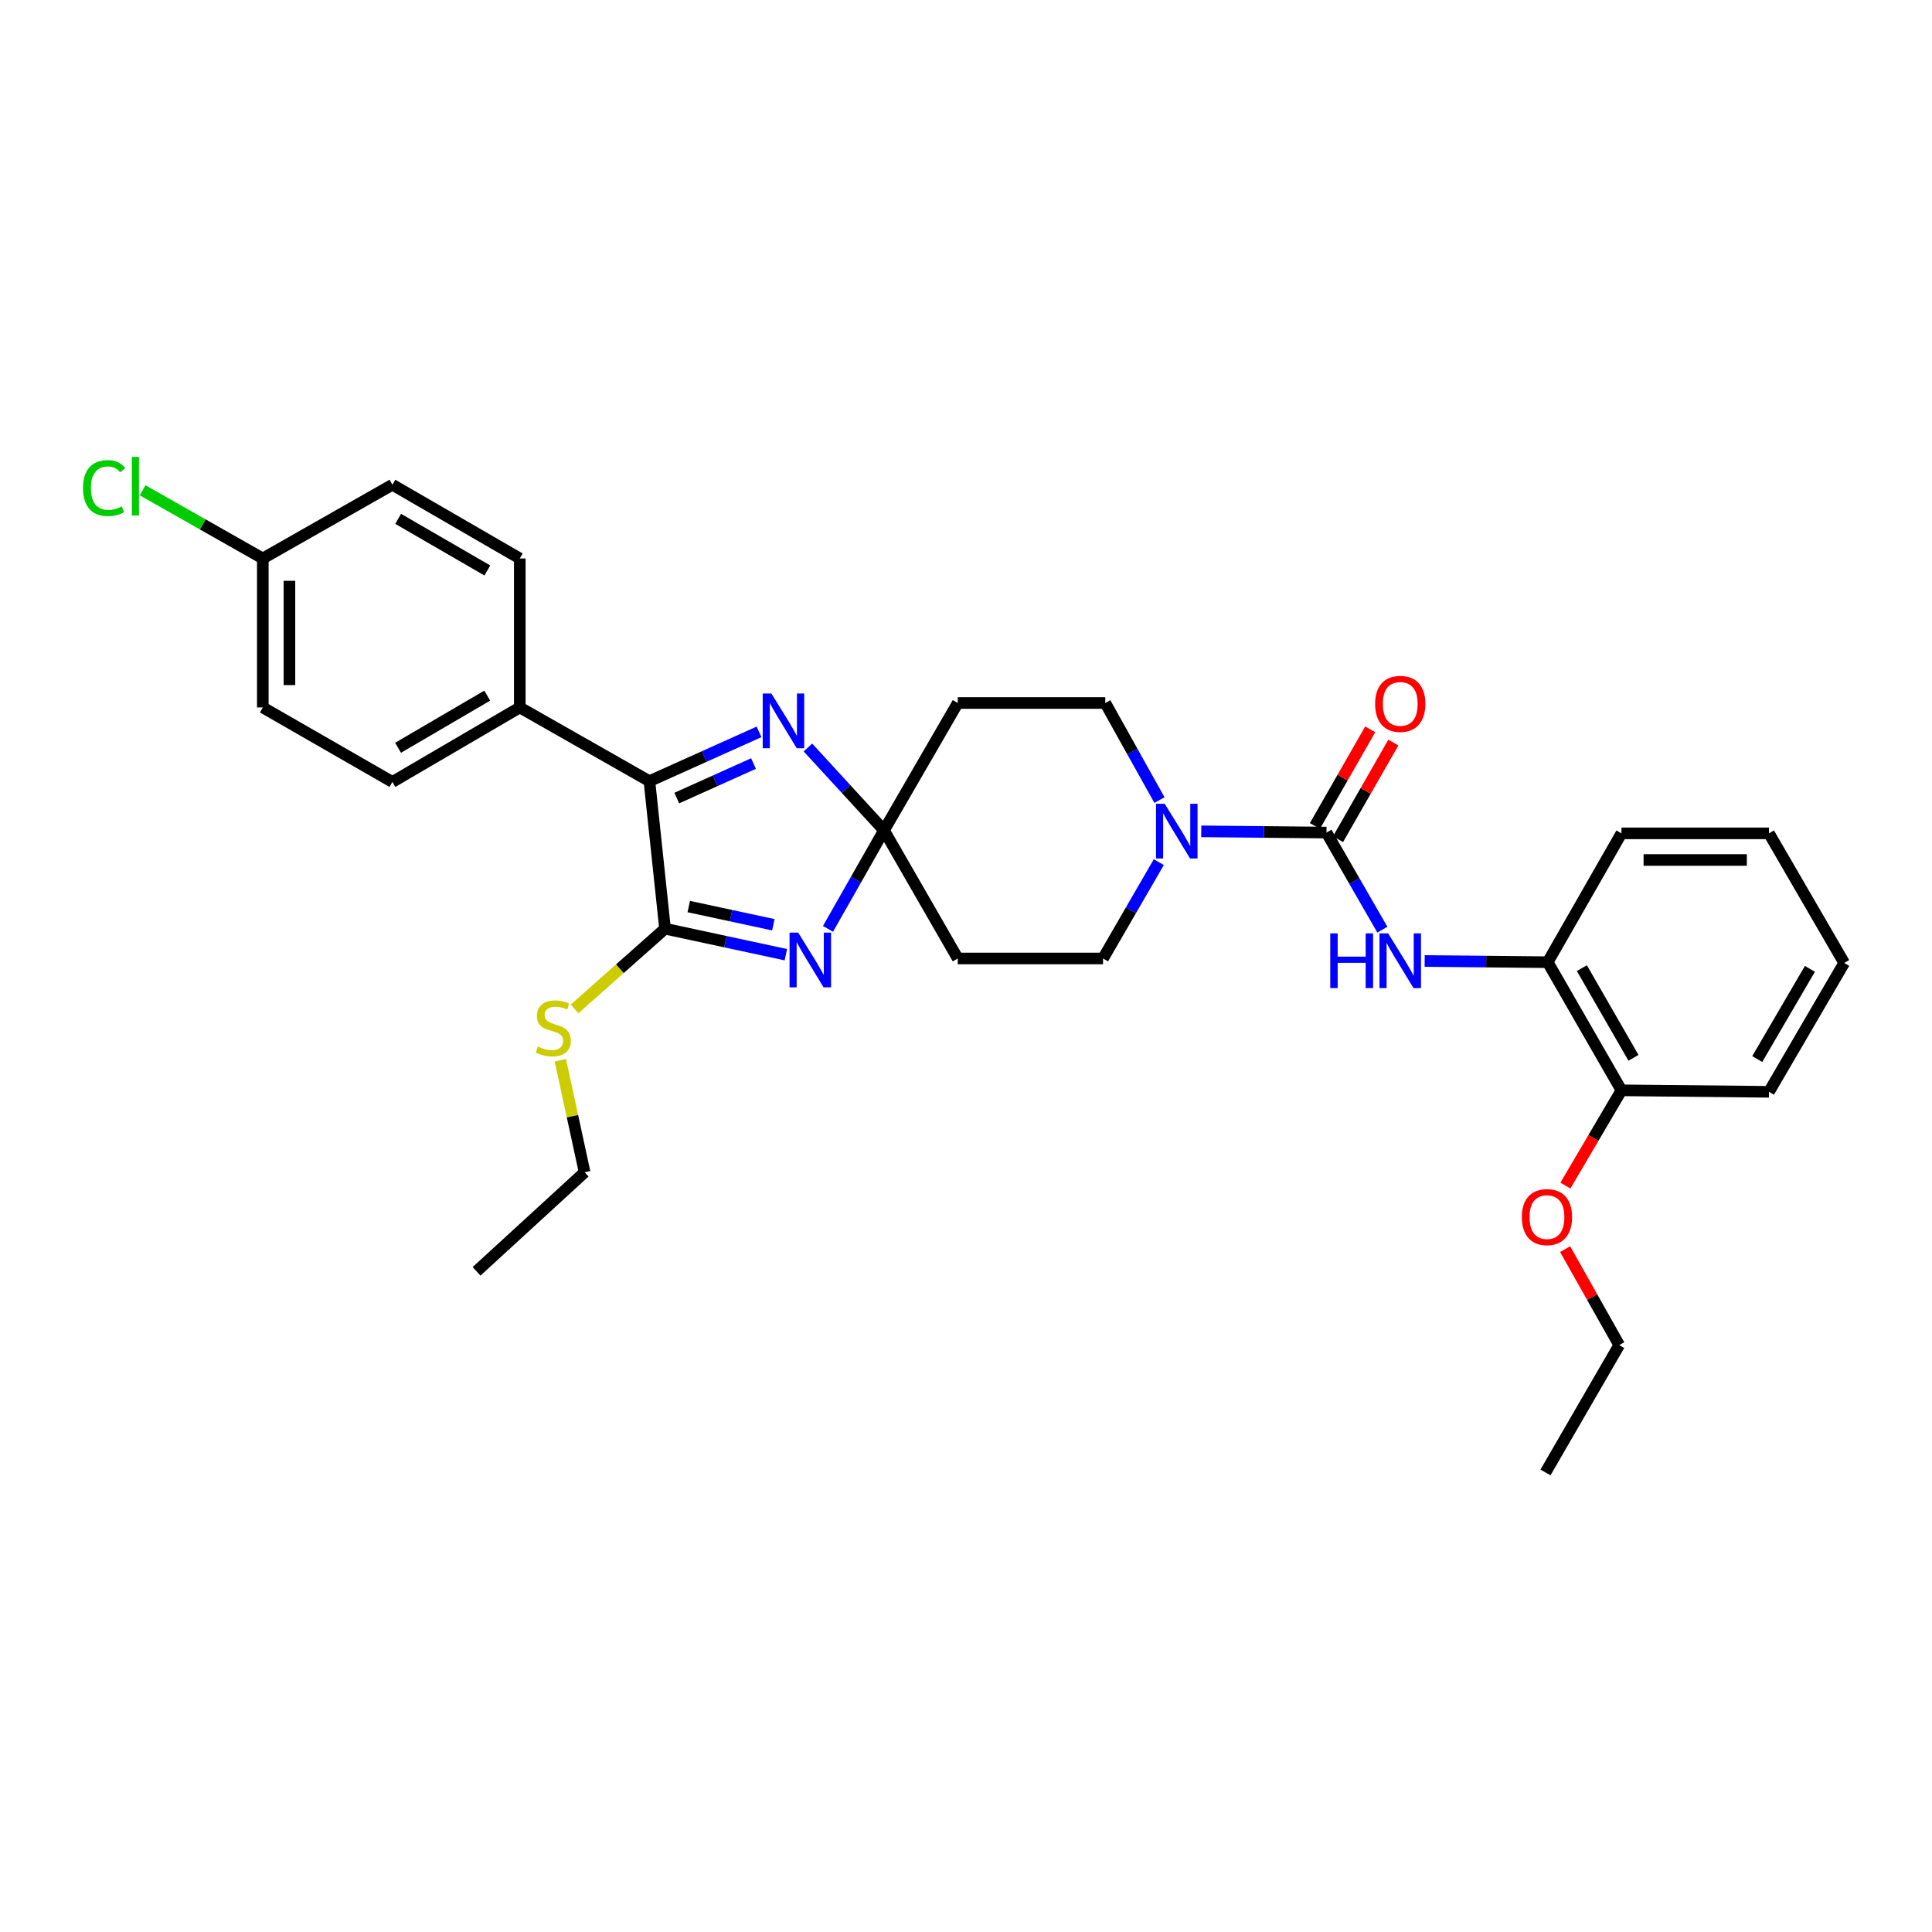 <?xml version='1.0' encoding='iso-8859-1'?>
<svg version='1.1' baseProfile='full'
              xmlns='http://www.w3.org/2000/svg'
                      xmlns:rdkit='http://www.rdkit.org/xml'
                      xmlns:xlink='http://www.w3.org/1999/xlink'
                  xml:space='preserve'
width='1000px' height='1000px' viewBox='0 0 1000 1000'>
<!-- END OF HEADER -->
<rect style='opacity:1.0;fill:#FFFFFF;stroke:none' width='1000' height='1000' x='0' y='0'> </rect>
<path class='bond-0' d='M 428.561,480.783 L 443.062,455.281' style='fill:none;fill-rule:evenodd;stroke:#0000FF;stroke-width:6px;stroke-linecap:butt;stroke-linejoin:miter;stroke-opacity:1' />
<path class='bond-0' d='M 443.062,455.281 L 457.563,429.778' style='fill:none;fill-rule:evenodd;stroke:#000000;stroke-width:6px;stroke-linecap:butt;stroke-linejoin:miter;stroke-opacity:1' />
<path class='bond-1' d='M 406.75,494.147 L 375.486,487.418' style='fill:none;fill-rule:evenodd;stroke:#0000FF;stroke-width:6px;stroke-linecap:butt;stroke-linejoin:miter;stroke-opacity:1' />
<path class='bond-1' d='M 375.486,487.418 L 344.222,480.689' style='fill:none;fill-rule:evenodd;stroke:#000000;stroke-width:6px;stroke-linecap:butt;stroke-linejoin:miter;stroke-opacity:1' />
<path class='bond-1' d='M 400.271,478.651 L 378.387,473.94' style='fill:none;fill-rule:evenodd;stroke:#0000FF;stroke-width:6px;stroke-linecap:butt;stroke-linejoin:miter;stroke-opacity:1' />
<path class='bond-1' d='M 378.387,473.94 L 356.502,469.23' style='fill:none;fill-rule:evenodd;stroke:#000000;stroke-width:6px;stroke-linecap:butt;stroke-linejoin:miter;stroke-opacity:1' />
<path class='bond-2' d='M 457.563,429.778 L 437.872,408.341' style='fill:none;fill-rule:evenodd;stroke:#000000;stroke-width:6px;stroke-linecap:butt;stroke-linejoin:miter;stroke-opacity:1' />
<path class='bond-2' d='M 437.872,408.341 L 418.182,386.903' style='fill:none;fill-rule:evenodd;stroke:#0000FF;stroke-width:6px;stroke-linecap:butt;stroke-linejoin:miter;stroke-opacity:1' />
<path class='bond-7' d='M 457.563,429.778 L 495.736,496.107' style='fill:none;fill-rule:evenodd;stroke:#000000;stroke-width:6px;stroke-linecap:butt;stroke-linejoin:miter;stroke-opacity:1' />
<path class='bond-8' d='M 457.563,429.778 L 495.736,363.871' style='fill:none;fill-rule:evenodd;stroke:#000000;stroke-width:6px;stroke-linecap:butt;stroke-linejoin:miter;stroke-opacity:1' />
<path class='bond-4' d='M 344.222,480.689 L 336.134,404.335' style='fill:none;fill-rule:evenodd;stroke:#000000;stroke-width:6px;stroke-linecap:butt;stroke-linejoin:miter;stroke-opacity:1' />
<path class='bond-14' d='M 344.222,480.689 L 320.811,501.449' style='fill:none;fill-rule:evenodd;stroke:#000000;stroke-width:6px;stroke-linecap:butt;stroke-linejoin:miter;stroke-opacity:1' />
<path class='bond-14' d='M 320.811,501.449 L 297.4,522.21' style='fill:none;fill-rule:evenodd;stroke:#CCCC00;stroke-width:6px;stroke-linecap:butt;stroke-linejoin:miter;stroke-opacity:1' />
<path class='bond-31' d='M 392.876,378.804 L 364.505,391.569' style='fill:none;fill-rule:evenodd;stroke:#0000FF;stroke-width:6px;stroke-linecap:butt;stroke-linejoin:miter;stroke-opacity:1' />
<path class='bond-31' d='M 364.505,391.569 L 336.134,404.335' style='fill:none;fill-rule:evenodd;stroke:#000000;stroke-width:6px;stroke-linecap:butt;stroke-linejoin:miter;stroke-opacity:1' />
<path class='bond-31' d='M 390.022,395.206 L 370.162,404.142' style='fill:none;fill-rule:evenodd;stroke:#0000FF;stroke-width:6px;stroke-linecap:butt;stroke-linejoin:miter;stroke-opacity:1' />
<path class='bond-31' d='M 370.162,404.142 L 350.302,413.077' style='fill:none;fill-rule:evenodd;stroke:#000000;stroke-width:6px;stroke-linecap:butt;stroke-linejoin:miter;stroke-opacity:1' />
<path class='bond-3' d='M 686.581,430.935 L 654.179,430.618' style='fill:none;fill-rule:evenodd;stroke:#000000;stroke-width:6px;stroke-linecap:butt;stroke-linejoin:miter;stroke-opacity:1' />
<path class='bond-3' d='M 654.179,430.618 L 621.777,430.301' style='fill:none;fill-rule:evenodd;stroke:#0000FF;stroke-width:6px;stroke-linecap:butt;stroke-linejoin:miter;stroke-opacity:1' />
<path class='bond-6' d='M 686.581,430.935 L 701.045,456.066' style='fill:none;fill-rule:evenodd;stroke:#000000;stroke-width:6px;stroke-linecap:butt;stroke-linejoin:miter;stroke-opacity:1' />
<path class='bond-6' d='M 701.045,456.066 L 715.51,481.198' style='fill:none;fill-rule:evenodd;stroke:#0000FF;stroke-width:6px;stroke-linecap:butt;stroke-linejoin:miter;stroke-opacity:1' />
<path class='bond-13' d='M 692.563,434.36 L 706.878,409.356' style='fill:none;fill-rule:evenodd;stroke:#000000;stroke-width:6px;stroke-linecap:butt;stroke-linejoin:miter;stroke-opacity:1' />
<path class='bond-13' d='M 706.878,409.356 L 721.194,384.352' style='fill:none;fill-rule:evenodd;stroke:#FF0000;stroke-width:6px;stroke-linecap:butt;stroke-linejoin:miter;stroke-opacity:1' />
<path class='bond-13' d='M 680.598,427.51 L 694.914,402.506' style='fill:none;fill-rule:evenodd;stroke:#000000;stroke-width:6px;stroke-linecap:butt;stroke-linejoin:miter;stroke-opacity:1' />
<path class='bond-13' d='M 694.914,402.506 L 709.229,377.502' style='fill:none;fill-rule:evenodd;stroke:#FF0000;stroke-width:6px;stroke-linecap:butt;stroke-linejoin:miter;stroke-opacity:1' />
<path class='bond-10' d='M 336.134,404.335 L 269.039,366.176' style='fill:none;fill-rule:evenodd;stroke:#000000;stroke-width:6px;stroke-linecap:butt;stroke-linejoin:miter;stroke-opacity:1' />
<path class='bond-5' d='M 600.137,414.118 L 586.114,388.995' style='fill:none;fill-rule:evenodd;stroke:#0000FF;stroke-width:6px;stroke-linecap:butt;stroke-linejoin:miter;stroke-opacity:1' />
<path class='bond-5' d='M 586.114,388.995 L 572.091,363.871' style='fill:none;fill-rule:evenodd;stroke:#000000;stroke-width:6px;stroke-linecap:butt;stroke-linejoin:miter;stroke-opacity:1' />
<path class='bond-32' d='M 599.799,446.241 L 585.363,471.174' style='fill:none;fill-rule:evenodd;stroke:#0000FF;stroke-width:6px;stroke-linecap:butt;stroke-linejoin:miter;stroke-opacity:1' />
<path class='bond-32' d='M 585.363,471.174 L 570.927,496.107' style='fill:none;fill-rule:evenodd;stroke:#000000;stroke-width:6px;stroke-linecap:butt;stroke-linejoin:miter;stroke-opacity:1' />
<path class='bond-9' d='M 737.41,497.397 L 769.252,497.713' style='fill:none;fill-rule:evenodd;stroke:#0000FF;stroke-width:6px;stroke-linecap:butt;stroke-linejoin:miter;stroke-opacity:1' />
<path class='bond-9' d='M 769.252,497.713 L 801.093,498.03' style='fill:none;fill-rule:evenodd;stroke:#000000;stroke-width:6px;stroke-linecap:butt;stroke-linejoin:miter;stroke-opacity:1' />
<path class='bond-12' d='M 495.736,496.107 L 570.927,496.107' style='fill:none;fill-rule:evenodd;stroke:#000000;stroke-width:6px;stroke-linecap:butt;stroke-linejoin:miter;stroke-opacity:1' />
<path class='bond-11' d='M 495.736,363.871 L 572.091,363.871' style='fill:none;fill-rule:evenodd;stroke:#000000;stroke-width:6px;stroke-linecap:butt;stroke-linejoin:miter;stroke-opacity:1' />
<path class='bond-15' d='M 801.093,498.03 L 839.259,564.351' style='fill:none;fill-rule:evenodd;stroke:#000000;stroke-width:6px;stroke-linecap:butt;stroke-linejoin:miter;stroke-opacity:1' />
<path class='bond-15' d='M 818.767,501.101 L 845.484,547.526' style='fill:none;fill-rule:evenodd;stroke:#000000;stroke-width:6px;stroke-linecap:butt;stroke-linejoin:miter;stroke-opacity:1' />
<path class='bond-23' d='M 801.093,498.03 L 839.259,431.341' style='fill:none;fill-rule:evenodd;stroke:#000000;stroke-width:6px;stroke-linecap:butt;stroke-linejoin:miter;stroke-opacity:1' />
<path class='bond-16' d='M 269.039,366.176 L 203.109,404.733' style='fill:none;fill-rule:evenodd;stroke:#000000;stroke-width:6px;stroke-linecap:butt;stroke-linejoin:miter;stroke-opacity:1' />
<path class='bond-16' d='M 252.19,360.059 L 206.039,387.048' style='fill:none;fill-rule:evenodd;stroke:#000000;stroke-width:6px;stroke-linecap:butt;stroke-linejoin:miter;stroke-opacity:1' />
<path class='bond-17' d='M 269.039,366.176 L 269.039,289.064' style='fill:none;fill-rule:evenodd;stroke:#000000;stroke-width:6px;stroke-linecap:butt;stroke-linejoin:miter;stroke-opacity:1' />
<path class='bond-24' d='M 290.027,548.768 L 296.31,577.764' style='fill:none;fill-rule:evenodd;stroke:#CCCC00;stroke-width:6px;stroke-linecap:butt;stroke-linejoin:miter;stroke-opacity:1' />
<path class='bond-24' d='M 296.31,577.764 L 302.594,606.76' style='fill:none;fill-rule:evenodd;stroke:#000000;stroke-width:6px;stroke-linecap:butt;stroke-linejoin:miter;stroke-opacity:1' />
<path class='bond-22' d='M 839.259,564.351 L 824.753,589.006' style='fill:none;fill-rule:evenodd;stroke:#000000;stroke-width:6px;stroke-linecap:butt;stroke-linejoin:miter;stroke-opacity:1' />
<path class='bond-22' d='M 824.753,589.006 L 810.246,613.662' style='fill:none;fill-rule:evenodd;stroke:#FF0000;stroke-width:6px;stroke-linecap:butt;stroke-linejoin:miter;stroke-opacity:1' />
<path class='bond-25' d='M 839.259,564.351 L 915.614,565.124' style='fill:none;fill-rule:evenodd;stroke:#000000;stroke-width:6px;stroke-linecap:butt;stroke-linejoin:miter;stroke-opacity:1' />
<path class='bond-19' d='M 203.109,404.733 L 136.03,366.176' style='fill:none;fill-rule:evenodd;stroke:#000000;stroke-width:6px;stroke-linecap:butt;stroke-linejoin:miter;stroke-opacity:1' />
<path class='bond-20' d='M 269.039,289.064 L 203.109,250.898' style='fill:none;fill-rule:evenodd;stroke:#000000;stroke-width:6px;stroke-linecap:butt;stroke-linejoin:miter;stroke-opacity:1' />
<path class='bond-20' d='M 252.243,295.27 L 206.091,268.554' style='fill:none;fill-rule:evenodd;stroke:#000000;stroke-width:6px;stroke-linecap:butt;stroke-linejoin:miter;stroke-opacity:1' />
<path class='bond-18' d='M 136.03,289.064 L 203.109,250.898' style='fill:none;fill-rule:evenodd;stroke:#000000;stroke-width:6px;stroke-linecap:butt;stroke-linejoin:miter;stroke-opacity:1' />
<path class='bond-21' d='M 136.03,289.064 L 104.928,271.419' style='fill:none;fill-rule:evenodd;stroke:#000000;stroke-width:6px;stroke-linecap:butt;stroke-linejoin:miter;stroke-opacity:1' />
<path class='bond-21' d='M 104.928,271.419 L 73.827,253.775' style='fill:none;fill-rule:evenodd;stroke:#00CC00;stroke-width:6px;stroke-linecap:butt;stroke-linejoin:miter;stroke-opacity:1' />
<path class='bond-33' d='M 136.03,289.064 L 136.03,366.176' style='fill:none;fill-rule:evenodd;stroke:#000000;stroke-width:6px;stroke-linecap:butt;stroke-linejoin:miter;stroke-opacity:1' />
<path class='bond-33' d='M 149.816,300.63 L 149.816,354.609' style='fill:none;fill-rule:evenodd;stroke:#000000;stroke-width:6px;stroke-linecap:butt;stroke-linejoin:miter;stroke-opacity:1' />
<path class='bond-26' d='M 810.1,646.547 L 824.105,671.383' style='fill:none;fill-rule:evenodd;stroke:#FF0000;stroke-width:6px;stroke-linecap:butt;stroke-linejoin:miter;stroke-opacity:1' />
<path class='bond-26' d='M 824.105,671.383 L 838.11,696.219' style='fill:none;fill-rule:evenodd;stroke:#000000;stroke-width:6px;stroke-linecap:butt;stroke-linejoin:miter;stroke-opacity:1' />
<path class='bond-29' d='M 839.259,431.341 L 915.614,431.341' style='fill:none;fill-rule:evenodd;stroke:#000000;stroke-width:6px;stroke-linecap:butt;stroke-linejoin:miter;stroke-opacity:1' />
<path class='bond-29' d='M 850.712,445.127 L 904.161,445.127' style='fill:none;fill-rule:evenodd;stroke:#000000;stroke-width:6px;stroke-linecap:butt;stroke-linejoin:miter;stroke-opacity:1' />
<path class='bond-27' d='M 302.594,606.76 L 246.667,658.046' style='fill:none;fill-rule:evenodd;stroke:#000000;stroke-width:6px;stroke-linecap:butt;stroke-linejoin:miter;stroke-opacity:1' />
<path class='bond-34' d='M 915.614,565.124 L 954.545,498.42' style='fill:none;fill-rule:evenodd;stroke:#000000;stroke-width:6px;stroke-linecap:butt;stroke-linejoin:miter;stroke-opacity:1' />
<path class='bond-34' d='M 909.547,548.169 L 936.799,501.476' style='fill:none;fill-rule:evenodd;stroke:#000000;stroke-width:6px;stroke-linecap:butt;stroke-linejoin:miter;stroke-opacity:1' />
<path class='bond-28' d='M 838.11,696.219 L 799.944,762.134' style='fill:none;fill-rule:evenodd;stroke:#000000;stroke-width:6px;stroke-linecap:butt;stroke-linejoin:miter;stroke-opacity:1' />
<path class='bond-30' d='M 915.614,431.341 L 954.545,498.42' style='fill:none;fill-rule:evenodd;stroke:#000000;stroke-width:6px;stroke-linecap:butt;stroke-linejoin:miter;stroke-opacity:1' />
<path  class='atom-0' d='M 413.152 482.713
L 422.432 497.713
Q 423.352 499.193, 424.832 501.873
Q 426.312 504.553, 426.392 504.713
L 426.392 482.713
L 430.152 482.713
L 430.152 511.033
L 426.272 511.033
L 416.312 494.633
Q 415.152 492.713, 413.912 490.513
Q 412.712 488.313, 412.352 487.633
L 412.352 511.033
L 408.672 511.033
L 408.672 482.713
L 413.152 482.713
' fill='#0000FF'/>
<path  class='atom-3' d='M 399.259 358.956
L 408.539 373.956
Q 409.459 375.436, 410.939 378.116
Q 412.419 380.796, 412.499 380.956
L 412.499 358.956
L 416.259 358.956
L 416.259 387.276
L 412.379 387.276
L 402.419 370.876
Q 401.259 368.956, 400.019 366.756
Q 398.819 364.556, 398.459 363.876
L 398.459 387.276
L 394.779 387.276
L 394.779 358.956
L 399.259 358.956
' fill='#0000FF'/>
<path  class='atom-6' d='M 602.84 416.017
L 612.12 431.017
Q 613.04 432.497, 614.52 435.177
Q 616 437.857, 616.08 438.017
L 616.08 416.017
L 619.84 416.017
L 619.84 444.337
L 615.96 444.337
L 606 427.937
Q 604.84 426.017, 603.6 423.817
Q 602.4 421.617, 602.04 420.937
L 602.04 444.337
L 598.36 444.337
L 598.36 416.017
L 602.84 416.017
' fill='#0000FF'/>
<path  class='atom-7' d='M 688.542 483.111
L 692.382 483.111
L 692.382 495.151
L 706.862 495.151
L 706.862 483.111
L 710.702 483.111
L 710.702 511.431
L 706.862 511.431
L 706.862 498.351
L 692.382 498.351
L 692.382 511.431
L 688.542 511.431
L 688.542 483.111
' fill='#0000FF'/>
<path  class='atom-7' d='M 718.502 483.111
L 727.782 498.111
Q 728.702 499.591, 730.182 502.271
Q 731.662 504.951, 731.742 505.111
L 731.742 483.111
L 735.502 483.111
L 735.502 511.431
L 731.622 511.431
L 721.662 495.031
Q 720.502 493.111, 719.262 490.911
Q 718.062 488.711, 717.702 488.031
L 717.702 511.431
L 714.022 511.431
L 714.022 483.111
L 718.502 483.111
' fill='#0000FF'/>
<path  class='atom-14' d='M 711.762 364.326
Q 711.762 357.526, 715.122 353.726
Q 718.482 349.926, 724.762 349.926
Q 731.042 349.926, 734.402 353.726
Q 737.762 357.526, 737.762 364.326
Q 737.762 371.206, 734.362 375.126
Q 730.962 379.006, 724.762 379.006
Q 718.522 379.006, 715.122 375.126
Q 711.762 371.246, 711.762 364.326
M 724.762 375.806
Q 729.082 375.806, 731.402 372.926
Q 733.762 370.006, 733.762 364.326
Q 733.762 358.766, 731.402 355.966
Q 729.082 353.126, 724.762 353.126
Q 720.442 353.126, 718.082 355.926
Q 715.762 358.726, 715.762 364.326
Q 715.762 370.046, 718.082 372.926
Q 720.442 375.806, 724.762 375.806
' fill='#FF0000'/>
<path  class='atom-15' d='M 278.387 541.695
Q 278.707 541.815, 280.027 542.375
Q 281.347 542.935, 282.787 543.295
Q 284.267 543.615, 285.707 543.615
Q 288.387 543.615, 289.947 542.335
Q 291.507 541.015, 291.507 538.735
Q 291.507 537.175, 290.707 536.215
Q 289.947 535.255, 288.747 534.735
Q 287.547 534.215, 285.547 533.615
Q 283.027 532.855, 281.507 532.135
Q 280.027 531.415, 278.947 529.895
Q 277.907 528.375, 277.907 525.815
Q 277.907 522.255, 280.307 520.055
Q 282.747 517.855, 287.547 517.855
Q 290.827 517.855, 294.547 519.415
L 293.627 522.495
Q 290.227 521.095, 287.667 521.095
Q 284.907 521.095, 283.387 522.255
Q 281.867 523.375, 281.907 525.335
Q 281.907 526.855, 282.667 527.775
Q 283.467 528.695, 284.587 529.215
Q 285.747 529.735, 287.667 530.335
Q 290.227 531.135, 291.747 531.935
Q 293.267 532.735, 294.347 534.375
Q 295.467 535.975, 295.467 538.735
Q 295.467 542.655, 292.827 544.775
Q 290.227 546.855, 285.867 546.855
Q 283.347 546.855, 281.427 546.295
Q 279.547 545.775, 277.307 544.855
L 278.387 541.695
' fill='#CCCC00'/>
<path  class='atom-22' d='M 42.971 252.636
Q 42.971 245.596, 46.251 241.916
Q 49.571 238.196, 55.851 238.196
Q 61.691 238.196, 64.811 242.316
L 62.171 244.476
Q 59.891 241.476, 55.851 241.476
Q 51.571 241.476, 49.291 244.356
Q 47.051 247.196, 47.051 252.636
Q 47.051 258.236, 49.371 261.116
Q 51.731 263.996, 56.291 263.996
Q 59.411 263.996, 63.051 262.116
L 64.171 265.116
Q 62.691 266.076, 60.451 266.636
Q 58.211 267.196, 55.731 267.196
Q 49.571 267.196, 46.251 263.436
Q 42.971 259.676, 42.971 252.636
' fill='#00CC00'/>
<path  class='atom-22' d='M 68.251 236.476
L 71.931 236.476
L 71.931 266.836
L 68.251 266.836
L 68.251 236.476
' fill='#00CC00'/>
<path  class='atom-23' d='M 787.703 629.963
Q 787.703 623.163, 791.063 619.363
Q 794.423 615.563, 800.703 615.563
Q 806.983 615.563, 810.343 619.363
Q 813.703 623.163, 813.703 629.963
Q 813.703 636.843, 810.303 640.763
Q 806.903 644.643, 800.703 644.643
Q 794.463 644.643, 791.063 640.763
Q 787.703 636.883, 787.703 629.963
M 800.703 641.443
Q 805.023 641.443, 807.343 638.563
Q 809.703 635.643, 809.703 629.963
Q 809.703 624.403, 807.343 621.603
Q 805.023 618.763, 800.703 618.763
Q 796.383 618.763, 794.023 621.563
Q 791.703 624.363, 791.703 629.963
Q 791.703 635.683, 794.023 638.563
Q 796.383 641.443, 800.703 641.443
' fill='#FF0000'/>
</svg>
